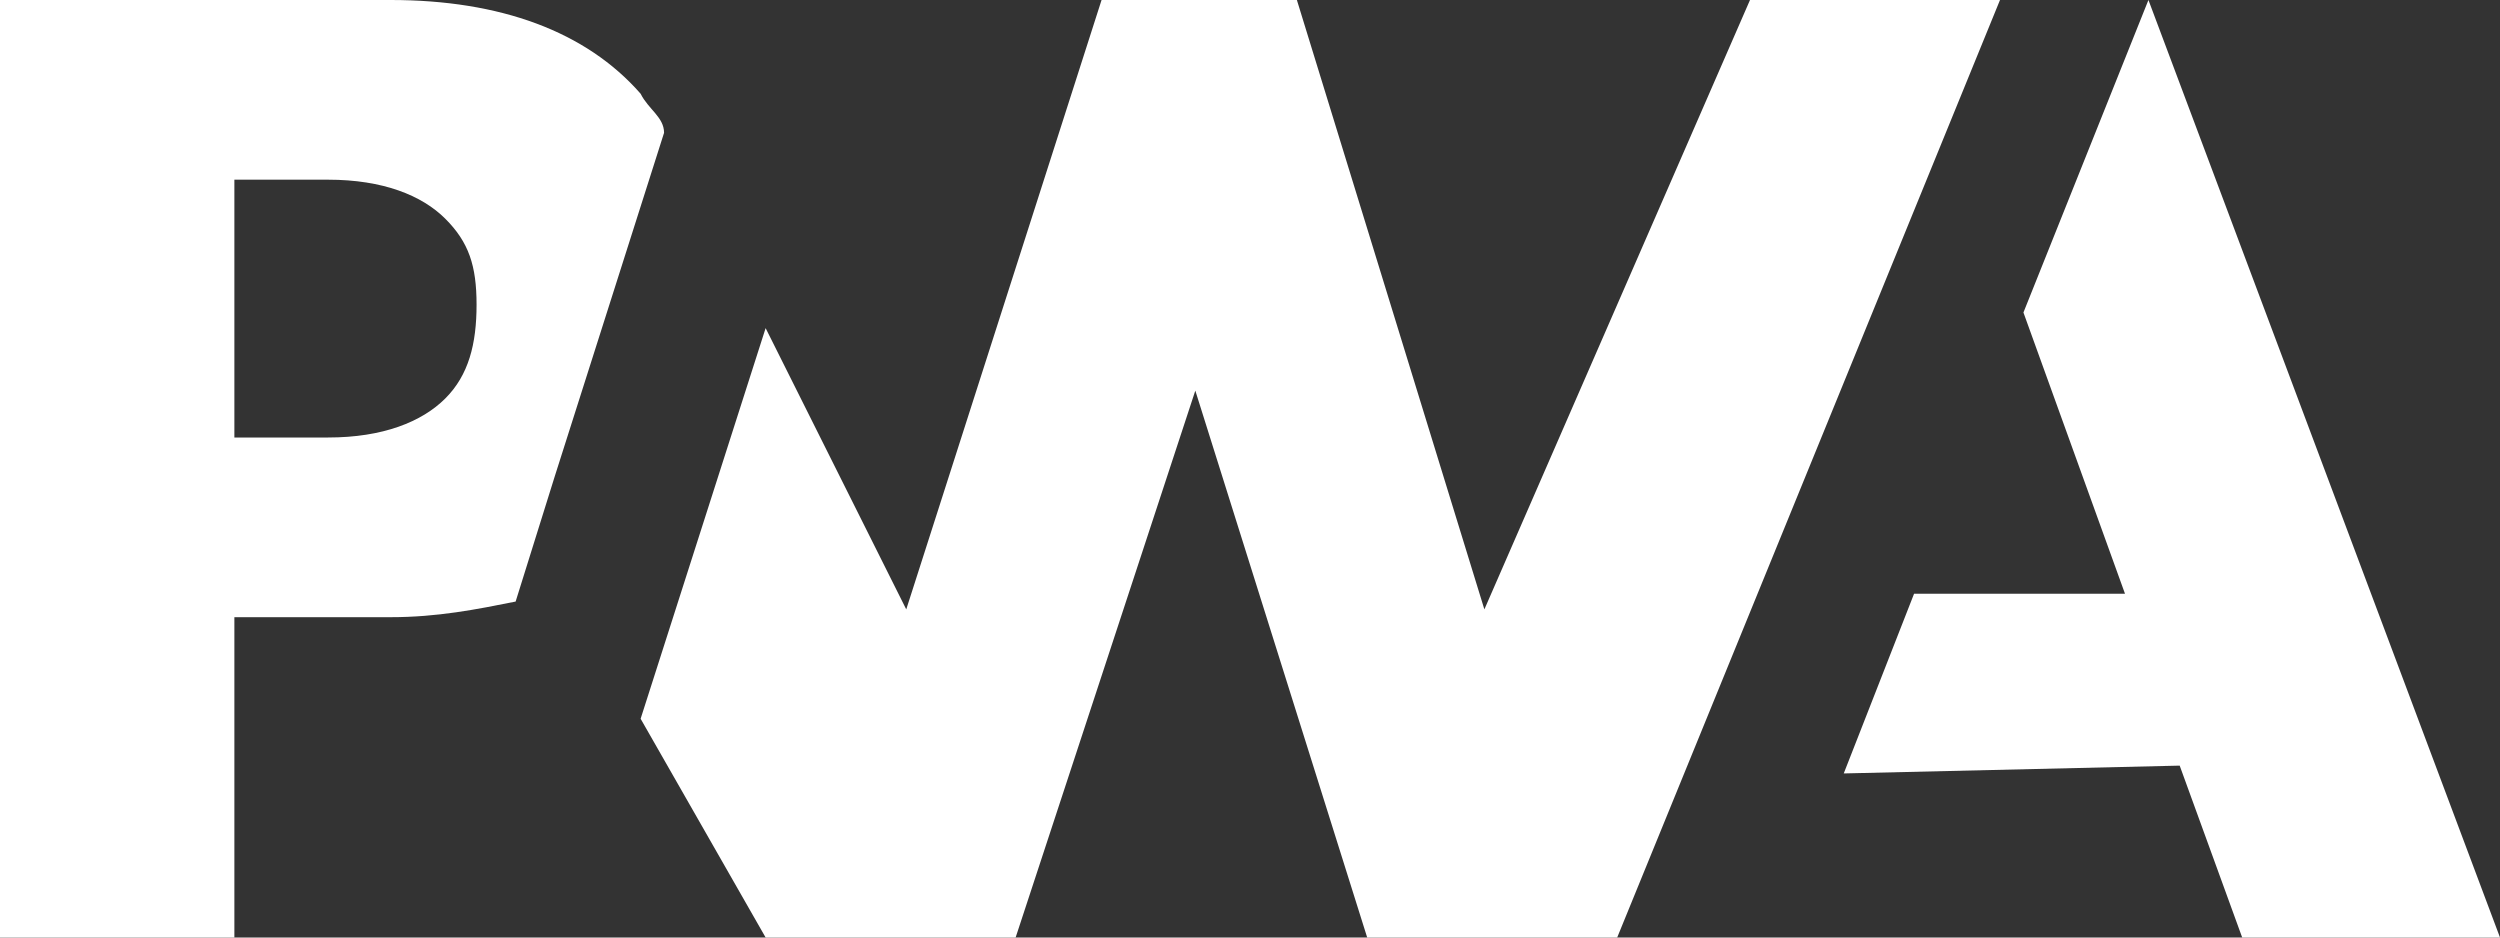 <svg width="32" height="12" viewBox="0 0 32 12" fill="none" xmlns="http://www.w3.org/2000/svg">
<rect x="0" y="0" width="32" height="12" fill="#333333" stroke="none"/>
<path d="M20.7 12L25.6 0H22.4L19 7.8L16.6 0H14.1L11.6 7.8L9.8 4.2L8.2 9.2L9.8 12H13L15.3 5L17.5 12H20.7Z" fill="white"/>
<path d="M3 7.9H5C5.6 7.9 6.1 7.8 6.6 7.7L7.1 6.1L8.5 1.7C8.5 1.5 8.3 1.4 8.2 1.2C7.5 0.4 6.4 0 5 0H0V12H3V7.9ZM5.7 2.8C6 3.1 6.1 3.4 6.1 3.9C6.1 4.4 6 4.8 5.7 5.1C5.4 5.4 4.9 5.6 4.2 5.6H3V2.3H4.2C4.9 2.3 5.4 2.5 5.7 2.8ZM23.6 9.9L24.5 7.6H27.2L25.9 4L27.5 0L32 12H28.7L27.9 9.8L23.6 9.9Z" fill="white"/>
</svg>
